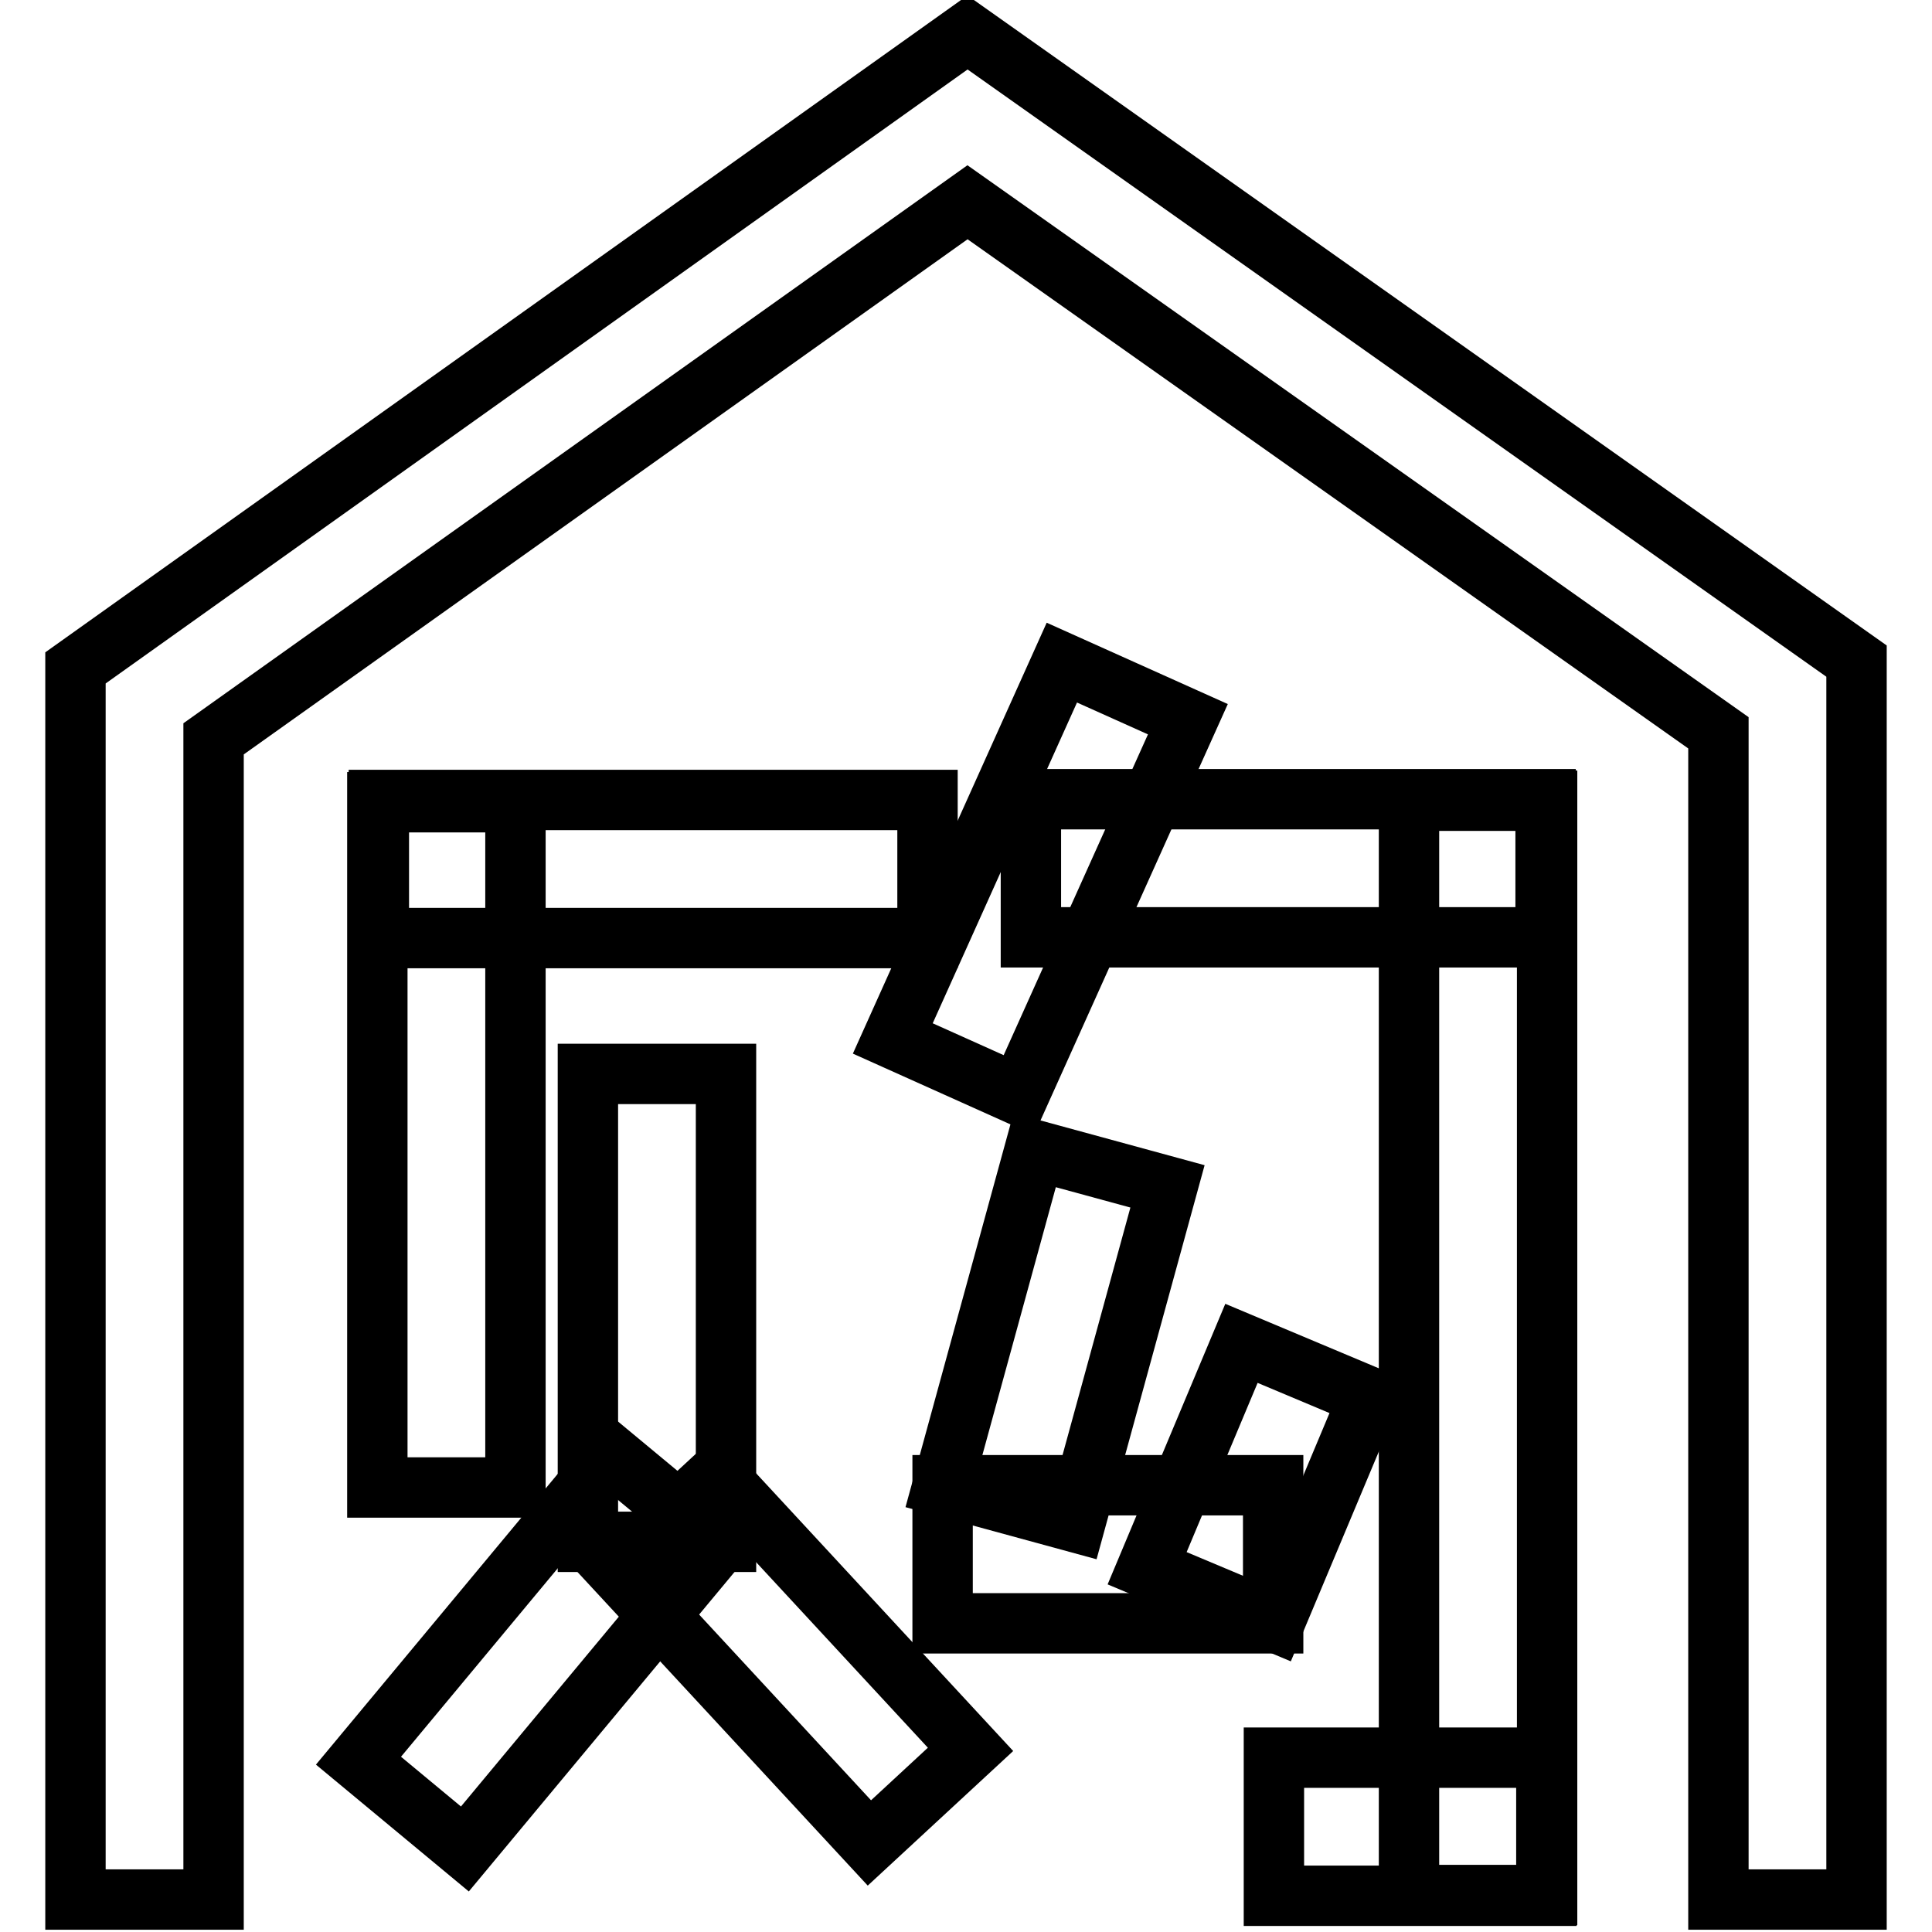 <?xml version="1.0" encoding="utf-8"?>
<!-- Svg Vector Icons : http://www.onlinewebfonts.com/icon -->
<!DOCTYPE svg PUBLIC "-//W3C//DTD SVG 1.1//EN" "http://www.w3.org/Graphics/SVG/1.1/DTD/svg11.dtd">
<svg version="1.1" xmlns="http://www.w3.org/2000/svg" xmlns:xlink="http://www.w3.org/1999/xlink" x="0px" y="0px" viewBox="0 0 256 256" enable-background="new 0 0 256 256" xml:space="preserve">
<g><g><path stroke-width="8" fill-opacity="0" stroke="#000000"  d="M50,106.3h18.3v90.8H50V106.3L50,106.3z"/><path stroke-width="8" fill-opacity="0" stroke="#000000"  d="M50.2,106h72.7v18.3H50.2V106z"/><path stroke-width="8" fill-opacity="0" stroke="#000000"  d="M95,195.5l33.6,36.3l-13.4,12.4l-33.6-36.3L95,195.5z"/><path stroke-width="8" fill-opacity="0" stroke="#000000"  d="M140.7,87.8l16.7,7.5L135,145.1l-16.7-7.5L140.7,87.8z"/><path stroke-width="8" fill-opacity="0" stroke="#000000"  d="M136.6,105.9h68.2v18.3h-68.2V105.9L136.6,105.9z"/><path stroke-width="8" fill-opacity="0" stroke="#000000"  d="M186.7,106.1H205v145h-18.3V106.1L186.7,106.1z"/><path stroke-width="8" fill-opacity="0" stroke="#000000"  d="M168.8,232.9h36.1v18.3h-36.1V232.9L168.8,232.9z"/><path stroke-width="8" fill-opacity="0" stroke="#000000"  d="M124.9,196.8h43.8v18.3h-43.8V196.8L124.9,196.8z"/><path stroke-width="8" fill-opacity="0" stroke="#000000"  d="M164.5,178l16.9,7.1l-12.5,29.8l-16.9-7.1L164.5,178z"/><path stroke-width="8" fill-opacity="0" stroke="#000000"  d="M137.1,152.4l17.6,4.8l-12.2,44.5l-17.6-4.8L137.1,152.4z"/><path stroke-width="8" fill-opacity="0" stroke="#000000"  d="M77.9,142.3h18.3v62H77.9V142.3L77.9,142.3z"/><path stroke-width="8" fill-opacity="0" stroke="#000000"  d="M81.1,192.9l14.1,11.7L61.6,245l-14.1-11.7L81.1,192.9z"/><path stroke-width="8" fill-opacity="0" stroke="#000000"  d="M28.3,251.7H10V88.5L128.2,4.3L246,87.6v164.1h-18.3V97.1l-99.5-70.3L28.3,97.9L28.3,251.7L28.3,251.7z"/></g></g>
</svg>